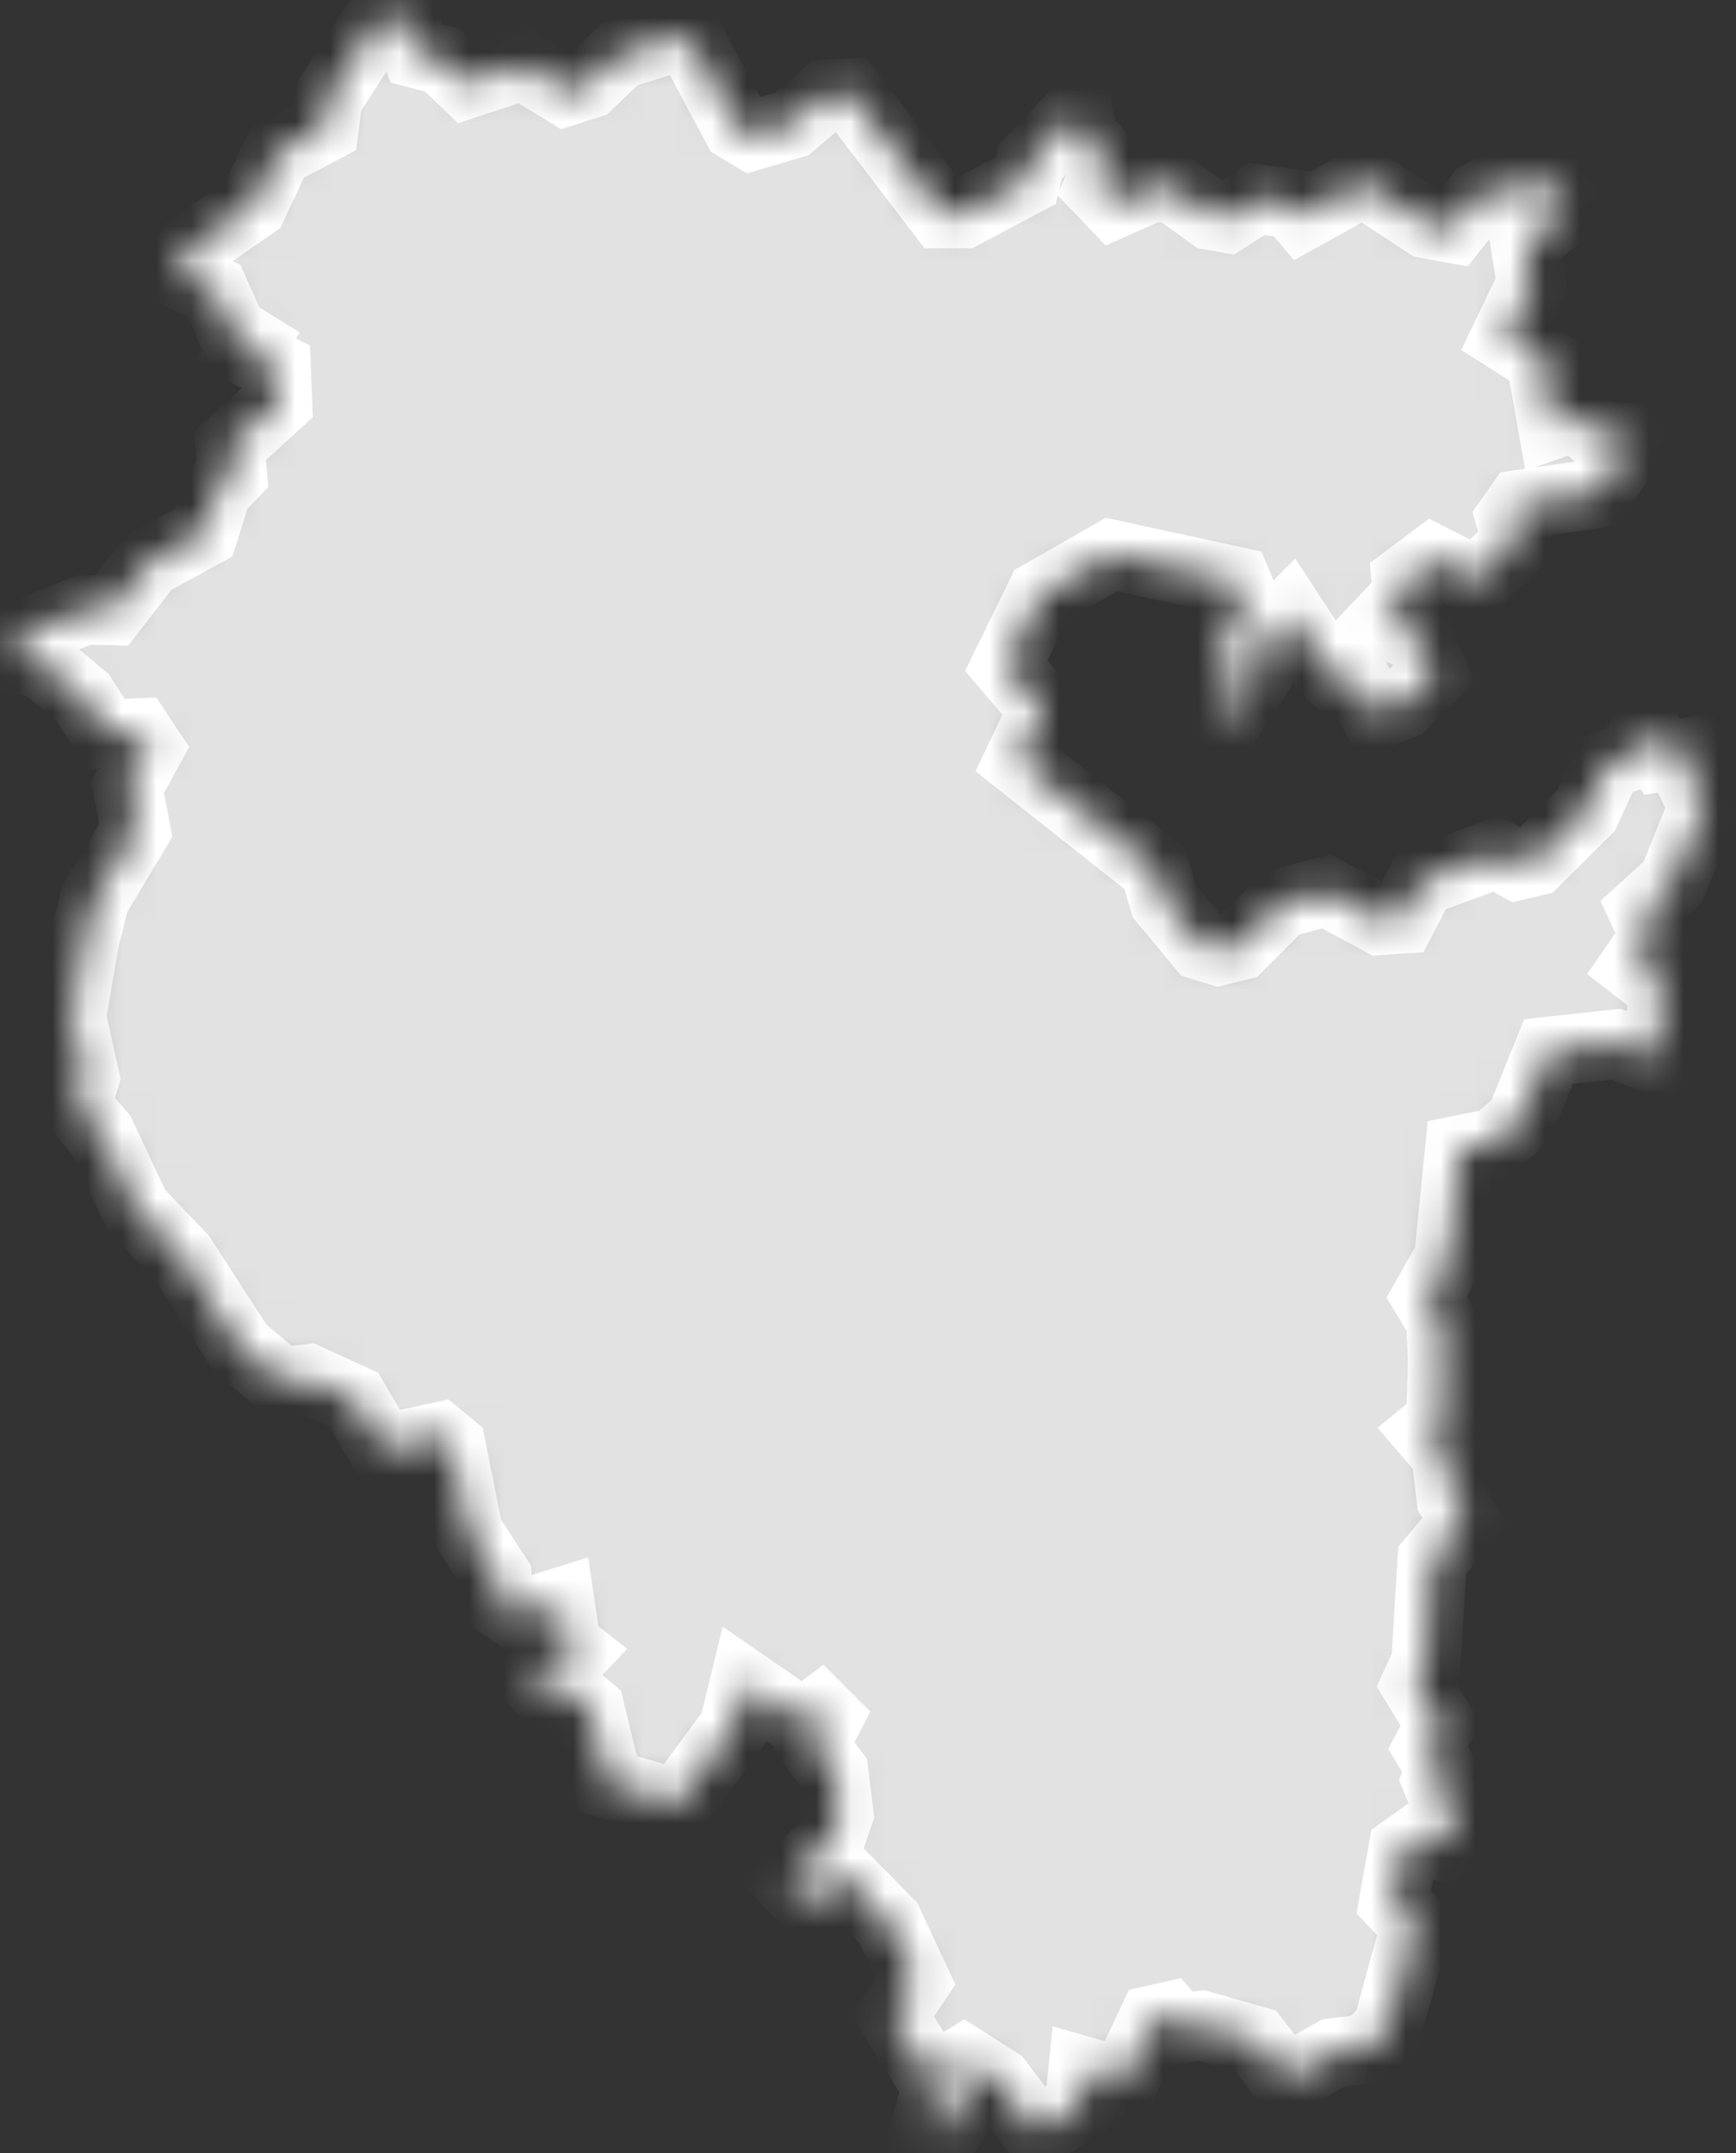 <?xml version="1.0" encoding="UTF-8"?> <svg xmlns="http://www.w3.org/2000/svg" width="50" height="62" viewBox="0 0 50 62" fill="none"><rect x="0" y="0" width="50" height="62" fill="#333333" stroke="none"/><mask id="path-1-inside-1_4229_179" fill="white"><path d="M9.442 2.83L11.002 0.42L11.652 0.63L12.002 1.54L12.742 1.73L13.452 2.41L15.062 1.88L16.292 2.63L16.952 2.42L17.842 1.57L19.412 1.08L19.902 1.18L21.222 3.65L21.652 3.91L22.802 3.57L23.802 2.72L24.472 2.68L27.122 6.15H27.752L29.542 5.2L29.672 4.66L31.052 3.22L31.202 3.9L31.912 4.75L31.632 5.4L32.082 5.87L33.162 5.39L33.822 5.43L34.882 6.2L35.332 6.28L36.192 5.73L37.202 5.87L37.502 6.22L39.262 5.24L41.092 6.44L41.862 6.58L42.622 5.63L43.192 5.3L43.642 5.55L44.702 5.29L45.042 5.79L44.992 6.15L43.922 6.97L44.112 8.17L43.372 9.71L44.722 10.57L44.512 11.09L44.712 12.22L45.392 11.98L46.062 12.58L47.082 12.62L45.992 14.21L43.782 14.53L43.502 14.93L43.692 15.62L42.792 16.49L42.362 16.67L41.262 16.11L40.502 16.68L40.542 17.14L39.802 17.92L40.882 18.38L41.302 19.4L40.422 20.27L39.612 20.6L39.032 19.52L38.642 19.68L38.252 19.35L37.142 17.66L36.452 18.35L36.282 19.34L35.282 20.85L34.972 20.74L35.532 19.8L35.212 18.39L35.862 17.34L35.612 16.75L32.012 15.97L29.982 17.13L28.982 19.17L30.052 20.43L29.342 21.92L33.262 25.02L33.522 25.93L34.602 27.23L35.092 27.38L35.692 27.23L36.912 26.01L38.202 25.67L39.752 26.5L40.372 26.46L40.932 25.38L43.092 24.58L43.702 24.92L44.212 24.8L45.672 23.35L46.292 22.02L46.902 21.79L47.432 21.04L47.872 21.79L48.972 21.61L48.662 22.41L49.052 23.23L48.182 25.4L47.312 26.19L47.672 26.97L47.072 27.84L47.972 28.54L47.612 30.48L46.542 30.07L44.602 30.28L43.802 32.26L43.072 32.91L42.042 33.12L41.732 36.22L41.092 37.35L41.502 38.03L41.552 39.17L41.502 40.91L41.102 41.24L41.652 41.88L41.802 43.16L42.202 43.8L41.252 44.93L41.072 47.87L40.782 48.5L41.492 49.65L41.132 50.33L41.472 50.89L41.362 51.23L41.892 52.51L41.452 53.13L40.862 52.95L40.412 53.27L40.142 54.78L40.772 55.45L39.972 58.38L39.392 59L38.402 59.12L37.282 59.76L36.872 59.69L36.162 58.77L34.612 58.33L33.962 58.43L33.652 58.07L33.212 58.17L32.362 59.97L31.192 59.64L31.092 60.63L29.872 61.42L28.742 59.95L27.762 59.33L27.372 59.57L27.732 60.75L27.342 61.27L26.692 61.16L26.972 60.08L25.712 58.05L26.372 57.06L25.582 55.37L24.252 54.02L23.942 54.03L23.402 54.93L22.702 54.2L23.882 53.04L24.162 52.23L24.012 51.04L23.432 50.27L23.842 49.48L23.622 49.26L23.112 49.64L21.442 48.49L21.132 49.76L19.512 51.96L17.502 51.36L16.992 49.24L16.242 48.61L15.702 48.75L15.382 48.4L15.632 47.82L16.222 47.97L16.582 47.59L16.302 47.37L16.122 46.15L14.902 46.53L14.342 46.15L14.312 45.41L13.492 44.15L12.992 41.66L12.652 41.38L11.022 41.73L10.192 40.31L8.882 39.71L8.082 39.8L6.912 38.81L5.232 36.21L3.922 34.84L2.902 32.67L2.192 31.86L2.442 31.04L2.052 29.29L2.442 27.02L2.732 25.88L3.912 23.91L3.672 22.67L4.282 21.56L3.982 21.11L3.062 21.15L2.362 20.07L1.282 19.17L0.422 18.9L0.712 18.25L2.432 17.56L3.212 17.58L4.272 16.21L5.862 15.34L6.242 14.13L6.692 13.66L6.622 12.84L7.992 11.59L7.952 10.57L7.052 10.1L7.212 9.87L6.682 9.54L6.162 8.37L5.102 7.87L5.482 7.15L7.282 5.9L7.992 4.39L9.332 3.68L9.442 2.83Z"></path></mask><path d="M9.442 2.83L11.002 0.42L11.652 0.63L12.002 1.54L12.742 1.73L13.452 2.41L15.062 1.88L16.292 2.63L16.952 2.42L17.842 1.57L19.412 1.08L19.902 1.18L21.222 3.65L21.652 3.91L22.802 3.57L23.802 2.72L24.472 2.68L27.122 6.15H27.752L29.542 5.2L29.672 4.66L31.052 3.22L31.202 3.9L31.912 4.75L31.632 5.4L32.082 5.87L33.162 5.39L33.822 5.43L34.882 6.2L35.332 6.28L36.192 5.73L37.202 5.87L37.502 6.22L39.262 5.24L41.092 6.44L41.862 6.58L42.622 5.63L43.192 5.3L43.642 5.55L44.702 5.29L45.042 5.79L44.992 6.15L43.922 6.97L44.112 8.17L43.372 9.71L44.722 10.57L44.512 11.09L44.712 12.22L45.392 11.98L46.062 12.58L47.082 12.62L45.992 14.21L43.782 14.53L43.502 14.93L43.692 15.62L42.792 16.49L42.362 16.67L41.262 16.11L40.502 16.68L40.542 17.14L39.802 17.92L40.882 18.38L41.302 19.4L40.422 20.27L39.612 20.6L39.032 19.52L38.642 19.68L38.252 19.35L37.142 17.66L36.452 18.35L36.282 19.34L35.282 20.85L34.972 20.74L35.532 19.8L35.212 18.39L35.862 17.34L35.612 16.75L32.012 15.97L29.982 17.13L28.982 19.17L30.052 20.43L29.342 21.92L33.262 25.02L33.522 25.93L34.602 27.23L35.092 27.38L35.692 27.23L36.912 26.01L38.202 25.67L39.752 26.5L40.372 26.46L40.932 25.38L43.092 24.58L43.702 24.92L44.212 24.8L45.672 23.35L46.292 22.02L46.902 21.79L47.432 21.04L47.872 21.79L48.972 21.61L48.662 22.41L49.052 23.23L48.182 25.4L47.312 26.19L47.672 26.97L47.072 27.84L47.972 28.54L47.612 30.48L46.542 30.07L44.602 30.28L43.802 32.26L43.072 32.91L42.042 33.12L41.732 36.22L41.092 37.35L41.502 38.03L41.552 39.17L41.502 40.91L41.102 41.24L41.652 41.88L41.802 43.16L42.202 43.8L41.252 44.93L41.072 47.87L40.782 48.5L41.492 49.65L41.132 50.33L41.472 50.89L41.362 51.23L41.892 52.51L41.452 53.13L40.862 52.95L40.412 53.27L40.142 54.78L40.772 55.45L39.972 58.38L39.392 59L38.402 59.12L37.282 59.76L36.872 59.69L36.162 58.77L34.612 58.33L33.962 58.43L33.652 58.07L33.212 58.17L32.362 59.97L31.192 59.64L31.092 60.63L29.872 61.42L28.742 59.95L27.762 59.33L27.372 59.57L27.732 60.75L27.342 61.27L26.692 61.16L26.972 60.08L25.712 58.05L26.372 57.06L25.582 55.37L24.252 54.02L23.942 54.03L23.402 54.93L22.702 54.2L23.882 53.04L24.162 52.23L24.012 51.04L23.432 50.27L23.842 49.48L23.622 49.26L23.112 49.64L21.442 48.49L21.132 49.76L19.512 51.96L17.502 51.36L16.992 49.24L16.242 48.61L15.702 48.75L15.382 48.4L15.632 47.82L16.222 47.97L16.582 47.59L16.302 47.37L16.122 46.15L14.902 46.53L14.342 46.15L14.312 45.41L13.492 44.15L12.992 41.66L12.652 41.38L11.022 41.73L10.192 40.31L8.882 39.71L8.082 39.8L6.912 38.81L5.232 36.21L3.922 34.84L2.902 32.67L2.192 31.86L2.442 31.04L2.052 29.29L2.442 27.02L2.732 25.88L3.912 23.91L3.672 22.67L4.282 21.56L3.982 21.11L3.062 21.15L2.362 20.07L1.282 19.17L0.422 18.9L0.712 18.25L2.432 17.56L3.212 17.58L4.272 16.21L5.862 15.34L6.242 14.13L6.692 13.66L6.622 12.84L7.992 11.59L7.952 10.57L7.052 10.1L7.212 9.87L6.682 9.54L6.162 8.37L5.102 7.87L5.482 7.15L7.282 5.9L7.992 4.39L9.332 3.68L9.442 2.83Z" fill="#E2E2E2" stroke="white" stroke-width="2" mask="url(#path-1-inside-1_4229_179)"></path></svg> 